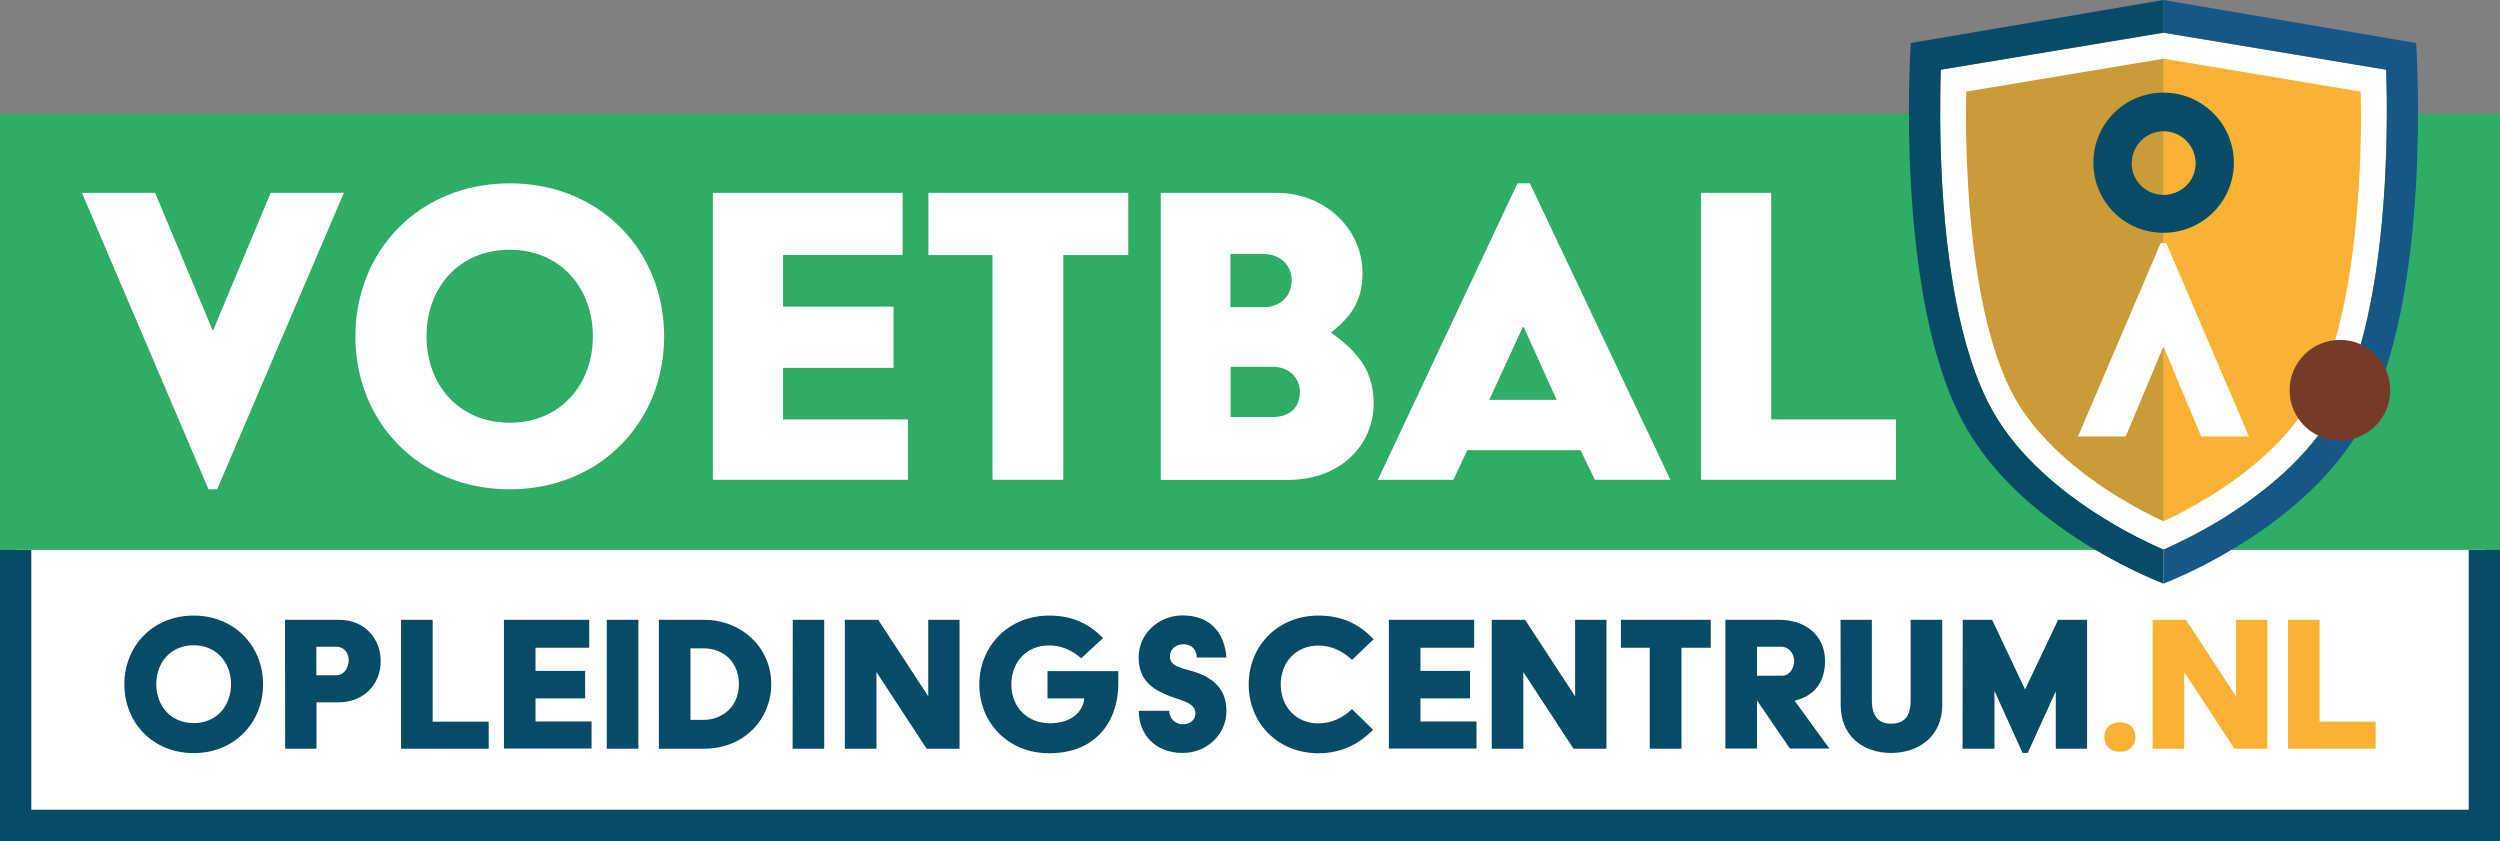 <?xml version="1.0" encoding="utf-8"?>
<!-- Generator: Adobe Illustrator 26.0.2, SVG Export Plug-In . SVG Version: 6.00 Build 0)  -->
<svg version="1.1" id="Laag_1" xmlns="http://www.w3.org/2000/svg" xmlns:xlink="http://www.w3.org/1999/xlink" x="0px" y="0px"
	 viewBox="0 0 1708.6 574.8" style="enable-background:new 0 0 1708.6 574.8;" xml:space="preserve">
<rect x="0" y="0" width="1708.6" height="574.8" fill="#808080" stroke="none"/>
<style type="text/css">
	.st0{fill:#FFFFFF;stroke:#000000;stroke-miterlimit:10;}
	.st1{fill:#2FAC66;}
	.st2{fill:#074C66;}
	.st3{fill:#FFFFFF;}
	.st4{fill:#155888;}
	.st5{fill:#F9B233;}
	.st6{fill:#CA9B37;}
	.st7{fill:#763A28;}
</style>
<rect x="10.2" y="365.9" class="st0" width="1689.6" height="198.2"/>
<rect y="77.8" class="st1" width="1708.6" height="298"/>
<polygon class="st2" points="1687.2,553.4 21.4,553.4 21.4,375.9 0,375.9 0,574.8 1708.6,574.8 1708.6,375.9 1687.2,375.9 "/>
<g>
	<path class="st3" d="M56,131.8h50l39.5,94.4l39.5-94.4h50l-86.6,202.6h-5.9L56,131.8z"/>
	<path class="st3" d="M348.4,125.3c61.7,0,105.5,46.1,105.5,104.6s-43.8,104.5-105.5,104.5c-62.1,0-105.5-46.1-105.5-104.5
		S286.3,125.3,348.4,125.3z M348.4,288.9c34.6,0,56.8-26.1,56.8-59.1s-22.2-59.1-56.8-59.1c-35,0-56.9,26.1-56.9,59.1
		C291.5,262.8,313.4,288.9,348.4,288.9z"/>
	<path class="st3" d="M487.2,131.8h129.7v42.5h-81.7v35.3h75.5v41.8h-75.5v35.3h85.3v41.2H487.2V131.8L487.2,131.8z"/>
	<path class="st3" d="M678.3,174.3h-43.8v-42.5h136.6v42.5h-44.4v153.6h-48.4V174.3z"/>
	<path class="st3" d="M793.3,131.8h79.1c32.7,0,58.8,24.2,58.8,54.9c0,18.3-7.5,29.7-21.2,40.2v0.7c20.3,14.4,28.8,28.1,28.8,48.4
		c0,27.1-21.6,52-58.8,52h-86.7V131.8L793.3,131.8z M863.9,209.9c11.1,0,18.9-7.5,18.9-18.3c0-10.1-7.8-18-19-18h-22.9v36.3H863.9z
		 M870.1,285c11.1,0,18.3-6.5,18.3-17c0-9.5-7.2-17.3-18.3-17.3H841V285H870.1z"/>
	<path class="st3" d="M1037.1,125.3h8.5l96,202.6H1090l-9.8-20.2h-77.4l-9.5,20.2h-51.6L1037.1,125.3z M1063.9,273.3l-22.5-49.7
		h-0.7l-22.9,49.7H1063.9z"/>
	<path class="st3" d="M1162.5,131.8h48v154.9h85.3v41.2h-133.3V131.8z"/>
</g>
<path class="st3" d="M1629.8,126.6c-4,68.3-15.9,121.8-34.6,154.6c-8.3,14.7-19.9,28.9-34.6,42.3c-12.1,11-26.2,21.5-41.9,31.2
	c-16,9.8-30.5,16.8-39.8,20.9l-0.3,0.1l-0.3-0.1c-9.3-4.1-23.8-11-39.8-20.9c-15.7-9.6-29.8-20.1-41.9-31.2
	c-14.6-13.4-26.3-27.6-34.6-42.3c-18.7-32.9-30.6-86.4-34.6-154.6c-1.9-32.8-1.5-61.7-1-78.9l152.2-25.3l152.2,25.3
	C1631.4,64.9,1631.7,93.8,1629.8,126.6z"/>
<path class="st4" d="M1651.3,29.4L1478.6,0v22.3l152.2,25.3c0.6,17.2,0.9,46.1-1,78.9c-4,68.3-15.9,121.8-34.6,154.6
	c-8.3,14.7-19.9,28.9-34.6,42.3c-12.1,11-26.2,21.5-41.9,31.2c-16,9.8-30.5,16.8-39.8,20.9l-0.3,0.1v23.3
	c16.6-6.5,97.9-41.5,135.2-107.2C1663.3,204.4,1651.3,29.4,1651.3,29.4z"/>
<path class="st5" d="M1612.2,125.5c-3.8,65.6-15,116.4-32.3,147c-7.4,13-17.9,25.8-31.2,38c-11.3,10.3-24.4,20.1-39.2,29.2
	c-10.5,6.4-20.3,11.6-28.3,15.4l-2.7,1.2V40.1l134.9,22.5C1613.8,79.6,1613.7,101.5,1612.2,125.5z"/>
<path class="st2" d="M1343.4,291.7c37.3,65.8,118.6,100.7,135.2,107.2v-23.3l-0.3-0.1c-9.3-4.1-23.8-11-39.8-20.9
	c-15.7-9.6-29.8-20.1-41.9-31.2c-14.6-13.4-26.3-27.6-34.6-42.3c-18.7-32.9-30.6-86.4-34.6-154.6c-1.9-32.8-1.5-61.7-1-78.9
	l152.2-25.3V0l-172.7,29.4C1305.9,29.4,1293.9,204.4,1343.4,291.7z"/>
<path class="st6" d="M1345,125.5c3.8,65.6,15,116.4,32.3,147c7.4,13,17.9,25.8,31.2,38c11.3,10.3,24.4,20.1,39.2,29.2
	c10.5,6.4,20.3,11.6,28.3,15.4l2.7,1.2V40.1l-134.9,22.5C1343.4,79.6,1343.6,101.5,1345,125.5z"/>
<ellipse class="st7" cx="1599.2" cy="266.7" rx="34.4" ry="34.4"/>
<path class="st2" d="M132.4,420.7c27.7,0,47.4,20.7,47.4,47s-19.7,47-47.4,47c-27.9,0-47.4-20.7-47.4-47S104.5,420.7,132.4,420.7z
	 M132.4,494.2c15.6,0,25.5-11.7,25.5-26.6c0-14.8-10-26.6-25.5-26.6c-15.7,0-25.6,11.7-25.6,26.6
	C106.9,482.5,116.7,494.2,132.4,494.2z"/>
<path class="st2" d="M194.8,423.6h36.8c18.1,0,28.6,13.4,28.6,28.2c0,16.5-12.3,28.2-28.6,28.2h-15.3v31.7h-21.4L194.8,423.6
	L194.8,423.6z M229.6,461.5c5.6,0,8.7-5.1,8.7-10.3c0-4.8-2.9-9.2-8.7-9.2h-13.4v19.5H229.6z"/>
<path class="st2" d="M274.1,423.6h21.6v69.6H334v18.5h-59.9V423.6L274.1,423.6z"/>
<path class="st2" d="M344.4,423.6h58.3v19.1H366v15.8h33.9v18.8H366v15.8h38.3v18.5h-59.9L344.4,423.6L344.4,423.6z"/>
<path class="st2" d="M414.7,423.6h21.6v88.1h-21.6V423.6z"/>
<path class="st2" d="M450.3,423.6H481c26,0,46.1,19.1,46.1,43.9c0,23.5-17.9,44.2-46.1,44.2h-30.7V423.6z M480.6,492
	c13.8,0,24.4-9.7,24.4-24.5c0-13.7-9.2-24.4-24.4-24.4h-8.7V492H480.6z"/>
<path class="st2" d="M541.8,423.6h21.5v88.1h-21.6L541.8,423.6L541.8,423.6z"/>
<path class="st2" d="M577.4,423.6h22.8l34.2,52.3v-52.3h21.4v88.1h-22.5L599,459.3v52.4h-21.6L577.4,423.6L577.4,423.6z"/>
<path class="st2" d="M717.1,420.7c16.3,0,27.6,6,36.8,15.4l-15,13.8c-6-5.4-13.5-8.8-21.9-8.8c-15.7,0-25.8,11.7-25.8,26.6
	c0,16.3,11.6,26.6,26.3,26.6c15.4,0,22.9-8.5,23.5-17h-25.1v-18.6h48.4v8.4c0,26-15.3,47.7-47.3,47.7c-27.9,0-47.7-20.7-47.7-47
	S689.3,420.7,717.1,420.7z"/>
<path class="st2" d="M799.1,485.8c0,5.1,4.1,9.2,9.1,9.2c5.4,0,8.8-3.1,8.8-7.6c0-6.6-8.7-8.5-15.8-11c-14.8-5.3-23-12.2-23-27.3
	c0-15.6,13.3-28.5,30-28.5c19.5,0,28.8,12.5,30,28.8h-20.3c0-5-3.1-9.1-9.1-9.1c-4.7,0-9.2,2.8-9.2,8.5c0,6.6,8.1,7.8,15.6,10
	c15.7,4.7,23,13.5,23,27.3c0,15.6-13.2,28.5-29.8,28.5c-19.2,0-30.1-12.9-30.1-28.8L799.1,485.8L799.1,485.8z"/>
<path class="st2" d="M901.1,420.7c16.7,0,28.3,6.3,37.7,16.2L924,451c-6.2-6-14.1-9.8-22.9-9.8c-15.7,0-25.8,11.7-25.8,26.6
	c0,14.8,10.1,26.6,25.8,26.6c8.8,0,16.7-3.8,22.9-9.8l14.4,14.1c-8.8,9.2-21,16.1-37.3,16.1c-27.9,0-47.7-20.7-47.7-47
	S873.2,420.7,901.1,420.7z"/>
<path class="st2" d="M949.2,423.6h58.3v19.1h-36.7v15.8h33.9v18.8h-33.9v15.8h38.3v18.5h-59.9L949.2,423.6L949.2,423.6z"/>
<path class="st2" d="M1019.5,423.6h22.8l34.2,52.3v-52.3h21.4v88.1h-22.5l-34.3-52.4v52.4h-21.6V423.6L1019.5,423.6z"/>
<path class="st2" d="M1127.5,442.7h-19.7v-19.1h61.4v19.1h-20v69h-21.7L1127.5,442.7L1127.5,442.7z"/>
<path class="st2" d="M1179.2,423.6h36.8c18.9,0,31.3,11.5,31.3,28c0,15.4-7.8,24.1-20.8,27.3l23.8,32.7h-27l-22.5-32.9v32.9h-21.6
	L1179.2,423.6L1179.2,423.6z M1218.1,461.8c4.8,0,8.1-5,8.1-10.1s-3.8-9.7-8.7-9.7h-16.7v19.8H1218.1z"/>
<path class="st2" d="M1257.9,423.6h21.4v55.2c0,11.7,5.6,15.8,13.1,15.8c8.2,0,13.4-4.1,13.4-15.8v-55.2h21.6V482
	c0,20.8-15.6,32.6-34.9,32.6c-20.1,0-34.5-12.3-34.5-32.6L1257.9,423.6L1257.9,423.6z"/>
<path class="st2" d="M1341.4,423.6h20.1l22.5,47.6l22.6-47.6h19.8v88.1H1405v-39.2l-19.2,42.1h-3.5l-19.2-42.4v39.5h-21.8
	L1341.4,423.6L1341.4,423.6z"/>
<path class="st5" d="M1448.8,493.6c6.3,0,10.6,3.8,10.6,10.1s-4.3,10.1-10.6,10.1c-6.3,0-10.6-3.8-10.6-10.1
	S1442.5,493.6,1448.8,493.6z"/>
<path class="st5" d="M1471.2,423.6h22.8l34.2,52.3v-52.3h21.4v88.1h-22.5l-34.3-52.4v52.4h-21.6V423.6L1471.2,423.6z"/>
<path class="st5" d="M1563.7,423.6h21.6v69.6h38.3v18.5h-59.9V423.6z"/>
<path class="st2" d="M1478.6,63.3c26.6,0,48.1,21.4,48.1,47.9s-21.5,47.9-48.1,47.9s-47.9-21.4-47.9-47.9S1452,63.3,1478.6,63.3z
	 M1478.7,133.2c12,0,21.9-9.5,21.9-21.6s-9.9-21.9-21.9-21.9s-21.8,9.8-21.8,21.9C1456.9,123.7,1466.7,133.2,1478.7,133.2z"/>
<path class="st3" d="M1476.7,166.1h3.8l56.5,132.2h-32.6l-25.8-61.6l-25.8,61.6h-32.6L1476.7,166.1z"/>
</svg>
